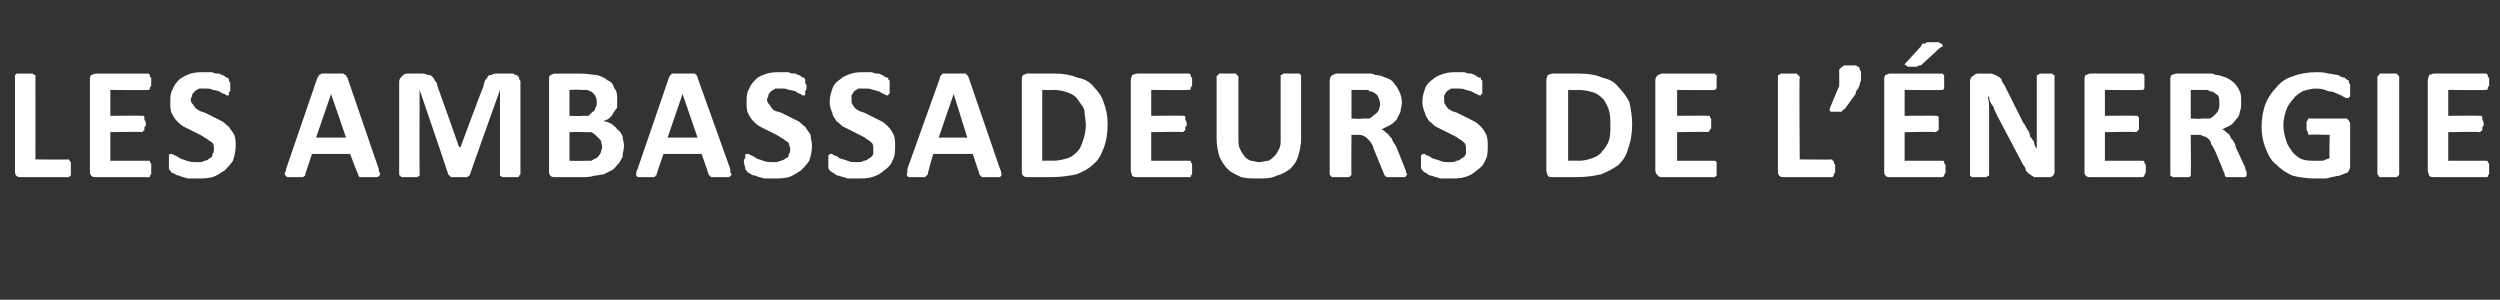 <?xml version="1.0" standalone="no"?><!DOCTYPE svg PUBLIC "-//W3C//DTD SVG 1.1//EN" "http://www.w3.org/Graphics/SVG/1.1/DTD/svg11.dtd"><svg xmlns="http://www.w3.org/2000/svg" version="1.1" width="183.5px" height="22px" viewBox="0 -4 183.5 22" style="top:-4px"><rect x="0" y="-4" width="183.5" height="22" fill="#333333" stroke="none"/><desc>Les ambassadeurs de l énergie</desc><defs/><g id="Polygon47935"><path d="m5.2 8.4c0 .1 0 .2 0 .3c0 0 0 .1 0 .2c-.1 0-.1 0-.1.1c0 0-.1 0-.1 0c0 0-3.5 0-3.5 0c-.1 0-.2 0-.3-.1c-.1-.1-.1-.2-.1-.4c0 0 0-6.9 0-6.9c0 0 0 0 0-.1c0 0 .1 0 .1-.1c.1 0 .2 0 .3 0c.1 0 .2 0 .3 0c.2 0 .3 0 .4 0c.1 0 .2 0 .2 0c.1.1.1.1.2.1c0 .1 0 .1 0 .1c.01.03 0 6.1 0 6.1c0 0 2.39.03 2.4 0c0 0 .1 0 .1.1c0 0 0 0 .1.1c0 0 0 .1 0 .2c0 0 0 .1 0 .3zm5.9 0c0 .1 0 .2 0 .3c0 .1 0 .1-.1.2c0 0 0 0 0 .1c-.1 0-.1 0-.1 0c0 0-3.8 0-3.8 0c-.2 0-.3 0-.4-.1c-.1-.1-.1-.2-.1-.4c0 0 0-6.6 0-6.6c0-.2 0-.3.1-.4c.1 0 .2-.1.4-.1c0 0 3.7 0 3.7 0c.1 0 .1 0 .1 0c.1.1.1.1.1.1c0 .1 0 .2.1.2c0 .1 0 .2 0 .3c0 .1 0 .2 0 .3c-.1.1-.1.1-.1.2c0 0 0 .1-.1.1c0 0 0 0-.1 0c.05.03-2.7 0-2.7 0l0 1.9c0 0 2.33-.02 2.3 0c.1 0 .1 0 .1 0c.1 0 .1.1.1.1c0 .1 0 .1 0 .2c.1.1.1.2.1.3c0 .1 0 .2-.1.2c0 .1 0 .2 0 .2c0 .1 0 .1-.1.1c0 0 0 .1-.1.1c.03-.05-2.3 0-2.3 0l0 2.1c0 0 2.77-.01 2.8 0c0 0 0 0 .1 0c0 0 0 .1 0 .1c.1.1.1.1.1.2c0 .1 0 .2 0 .3zm6.2-1.7c0 .4-.1.8-.2 1.1c-.2.3-.4.5-.6.7c-.3.2-.6.4-.9.5c-.4.1-.7.1-1.1.1c-.3 0-.5 0-.7 0c-.3-.1-.5-.1-.6-.2c-.2 0-.3-.1-.5-.2c-.1 0-.2-.1-.2-.2c-.1 0-.1-.1-.1-.2c0-.1 0-.2 0-.4c0-.1 0-.2 0-.3c0-.1 0-.1 0-.2c0 0 0-.1.1-.1c0 0 0 0 .1 0c0 0 .1 0 .2.1c.1 0 .2.1.4.2c.1.1.3.1.5.2c.3.1.5.1.8.1c.2 0 .4 0 .5-.1c.2 0 .3-.1.4-.2c.1 0 .2-.1.2-.3c.1-.1.1-.2.1-.4c0-.1 0-.3-.1-.4c-.1-.1-.3-.2-.4-.3c-.2-.1-.3-.2-.5-.3c-.2-.1-.4-.2-.6-.3c-.2-.1-.4-.2-.6-.3c-.2-.1-.4-.3-.5-.4c-.2-.2-.3-.4-.4-.6c-.1-.2-.1-.5-.1-.8c0-.4 0-.7.2-1c.1-.3.3-.5.5-.7c.3-.2.5-.3.8-.4c.3-.1.7-.1 1-.1c.2 0 .4 0 .6 0c.1.1.3.1.5.1c.1.1.3.1.4.2c.1.1.2.1.2.1c.1.1.1.1.1.1c0 .1 0 .1 0 .1c0 .1.1.1.1.2c0 .1 0 .2 0 .3c0 .1 0 .2 0 .3c-.1 0-.1.1-.1.2c0 0 0 0 0 .1c-.1 0-.1 0-.1 0c-.1 0-.1 0-.2-.1c-.1 0-.3-.1-.4-.2c-.1 0-.3-.1-.5-.1c-.1-.1-.3-.1-.6-.1c-.1 0-.3 0-.4 0c-.1.1-.2.1-.3.2c-.1.1-.2.2-.2.3c0 .1-.1.2-.1.3c0 .2.1.3.2.4c.1.2.2.3.4.4c.1.1.3.1.5.2c.2.1.4.2.6.3c.2.1.4.2.6.3c.2.1.3.3.5.4c.1.2.3.4.4.6c.1.3.1.5.1.8zm10.5 1.7c0 .2.1.3.1.4c0 0 0 .1-.1.1c0 .1-.1.1-.2.1c-.1 0-.3 0-.4 0c-.2 0-.4 0-.5 0c-.1 0-.2 0-.3 0c0 0-.1-.1-.1-.1c0 0 0-.1 0-.1c-.05-.01-.6-1.5-.6-1.5l-2.8 0c0 0-.48 1.45-.5 1.5c0 0 0 .1 0 .1c-.1 0-.1.1-.2.1c0 0-.1 0-.2 0c-.1 0-.2 0-.4 0c-.2 0-.3 0-.4 0c-.1 0-.2 0-.2-.1c-.1 0-.1-.1-.1-.2c0 0 .1-.1.1-.3c0 0 2.3-6.7 2.3-6.7c.1-.1.1-.1.1-.2c0 0 .1 0 .2-.1c0 0 .1 0 .3 0c.1 0 .2 0 .4 0c.3 0 .4 0 .6 0c.1 0 .2 0 .3 0c.1.1.1.1.2.1c0 .1 0 .1.1.2c0 0 2.3 6.7 2.3 6.7zm-3.5-5.5l0 0l-1.1 3.2l2.2 0l-1.1-3.2zm13.9 5.9c0 0-.1.1-.1.1c0 0 0 .1-.1.1c0 0-.1 0-.2 0c-.1 0-.2 0-.4 0c-.1 0-.2 0-.3 0c-.1 0-.2 0-.2 0c-.1 0-.1-.1-.2-.1c0 0 0-.1 0-.1c0-.01 0-6.2 0-6.2l0 0c0 0-2.21 6.18-2.2 6.2c0 0 0 .1-.1.1c0 0-.1.1-.1.1c-.1 0-.2 0-.3 0c-.1 0-.2 0-.3 0c-.1 0-.2 0-.3 0c-.1 0-.2 0-.3 0c0 0-.1-.1-.1-.1c0 0-.1-.1-.1-.1c.02-.02-2.1-6.2-2.1-6.2l0 0c0 0-.02 6.19 0 6.2c0 0 0 .1 0 .1c-.1 0-.1.1-.2.1c0 0-.1 0-.2 0c-.1 0-.2 0-.3 0c-.2 0-.3 0-.4 0c-.1 0-.2 0-.2 0c-.1 0-.1-.1-.1-.1c-.1 0-.1-.1-.1-.1c0 0 0-6.8 0-6.8c0-.2.1-.3.2-.4c.1-.1.2-.2.4-.2c0 0 1 0 1 0c.2 0 .3 0 .5.1c.1 0 .2 0 .3.1c.1.1.2.2.2.3c.1.1.2.2.2.4c.01-.01 1.6 4.5 1.6 4.5l.1 0c0 0 1.67-4.5 1.7-4.5c0-.2.1-.3.1-.4c.1-.1.2-.2.2-.3c.1-.1.2-.1.3-.1c.1-.1.3-.1.4-.1c0 0 1.1 0 1.1 0c.1 0 .1 0 .2.1c.1 0 .2 0 .2.1c.1 0 .1.1.1.2c0 0 .1.1.1.2c0 0 0 6.8 0 6.8zm7.6-2.1c0 .3-.1.5-.1.8c-.1.2-.2.4-.3.5c-.2.2-.3.4-.5.5c-.2.1-.4.2-.6.3c-.2 0-.5.1-.7.1c-.3.1-.5.1-.8.1c0 0-2.1 0-2.1 0c-.1 0-.2 0-.3-.1c-.1-.1-.1-.2-.1-.4c0 0 0-6.6 0-6.6c0-.2 0-.3.1-.4c.1 0 .2-.1.3-.1c0 0 1.9 0 1.9 0c.5 0 .9.1 1.2.1c.3.1.6.2.8.4c.3.1.4.3.5.6c.2.2.2.5.2.8c0 .2 0 .4 0 .6c-.1.1-.2.3-.3.4c0 .1-.2.3-.3.4c-.1.1-.3.1-.4.2c.2 0 .4.1.6.2c.1.1.3.2.4.4c.2.1.3.3.4.5c0 .2.1.5.1.7zm-2-3.2c0-.1 0-.3-.1-.4c0-.1-.1-.2-.2-.3c-.1-.1-.2-.1-.4-.2c-.1 0-.3 0-.5 0c-.03-.03-.8 0-.8 0l0 1.9c0 0 .85.04.9 0c.2 0 .4 0 .5 0c.1-.1.2-.2.3-.3c.1 0 .2-.2.2-.3c.1-.1.1-.2.1-.4zm.4 3.3c0-.2-.1-.4-.1-.5c-.1-.1-.2-.2-.3-.3c-.1-.1-.2-.2-.4-.3c-.2 0-.4 0-.7 0c.01-.03-.9 0-.9 0l0 2.1c0 0 1.11.02 1.1 0c.2 0 .4 0 .5 0c.2-.1.3-.2.4-.2c.1-.1.2-.2.3-.4c0-.1.1-.3.1-.4zm9.4 1.6c0 .2 0 .3.1.4c0 0 0 .1-.1.1c0 .1-.1.1-.2.1c-.1 0-.3 0-.5 0c-.2 0-.3 0-.4 0c-.1 0-.2 0-.3 0c0 0-.1-.1-.1-.1c0 0-.1-.1-.1-.1c.03-.01-.5-1.5-.5-1.5l-2.8 0c0 0-.51 1.45-.5 1.5c0 0 0 .1-.1.1c0 0 0 .1-.1.1c0 0-.1 0-.2 0c-.1 0-.3 0-.4 0c-.2 0-.4 0-.5 0c-.1 0-.1 0-.2-.1c0 0 0-.1 0-.2c0 0 0-.1.1-.3c0 0 2.3-6.7 2.3-6.7c0-.1.1-.1.1-.2c0 0 .1 0 .1-.1c.1 0 .2 0 .3 0c.1 0 .3 0 .5 0c.2 0 .4 0 .6 0c.1 0 .2 0 .3 0c.1.1.1.1.1.1c.1.1.1.1.1.2c0 0 2.4 6.7 2.4 6.7zm-3.5-5.5l0 0l-1.1 3.2l2.2 0l-1.1-3.2zm9.5 3.8c0 .4-.1.8-.2 1.1c-.2.3-.4.5-.6.7c-.3.2-.6.4-.9.5c-.4.1-.7.1-1.1.1c-.3 0-.5 0-.7 0c-.3-.1-.5-.1-.6-.2c-.2 0-.4-.1-.5-.2c-.1 0-.2-.1-.2-.2c-.1 0-.1-.1-.1-.2c0-.1-.1-.2-.1-.4c0-.1 0-.2.1-.3c0-.1 0-.1 0-.2c0 0 0-.1.1-.1c0 0 0 0 .1 0c0 0 .1 0 .2.1c.1 0 .2.1.4.2c.1.1.3.1.5.2c.3.1.5.1.8.1c.2 0 .3 0 .5-.1c.1 0 .3-.1.4-.2c.1 0 .2-.1.2-.3c.1-.1.1-.2.1-.4c0-.1-.1-.3-.1-.4c-.1-.1-.3-.2-.4-.3c-.2-.1-.3-.2-.5-.3c-.2-.1-.4-.2-.6-.3c-.2-.1-.4-.2-.6-.3c-.2-.1-.4-.3-.5-.4c-.2-.2-.3-.4-.4-.6c-.1-.2-.1-.5-.1-.8c0-.4 0-.7.2-1c.1-.3.3-.5.5-.7c.2-.2.5-.3.8-.4c.3-.1.7-.1 1-.1c.2 0 .4 0 .6 0c.1.1.3.1.5.1c.1.1.3.1.4.2c.1.1.2.1.2.1c.1.1.1.1.1.1c0 .1 0 .1 0 .1c0 .1 0 .1 0 .2c.1.1.1.2.1.3c0 .1 0 .2-.1.3c0 0 0 .1 0 .2c0 0 0 0 0 .1c-.1 0-.1 0-.1 0c-.1 0-.2 0-.2-.1c-.1 0-.3-.1-.4-.2c-.1 0-.3-.1-.5-.1c-.2-.1-.3-.1-.6-.1c-.1 0-.3 0-.4 0c-.1.1-.2.1-.3.2c-.1.1-.2.2-.2.3c0 .1-.1.2-.1.3c0 .2.1.3.2.4c.1.2.2.3.3.4c.2.1.4.1.6.2c.2.1.4.2.6.3c.2.1.4.2.6.3c.2.1.3.3.5.4c.1.2.3.4.4.6c0 .3.1.5.1.8zm6.1 0c0 .4 0 .8-.2 1.1c-.1.3-.3.5-.6.7c-.2.2-.5.4-.9.5c-.3.1-.7.1-1.1.1c-.2 0-.5 0-.7 0c-.2-.1-.4-.1-.6-.2c-.2 0-.3-.1-.4-.2c-.1 0-.2-.1-.3-.2c0 0-.1-.1-.1-.2c0-.1 0-.2 0-.4c0-.1 0-.2 0-.3c0-.1 0-.1 0-.2c.1 0 .1-.1.1-.1c0 0 .1 0 .1 0c.1 0 .1 0 .2.1c.1 0 .3.1.4.2c.2.1.4.1.6.2c.2.1.4.1.7.1c.2 0 .4 0 .5-.1c.2 0 .3-.1.4-.2c.1 0 .2-.1.3-.3c0-.1 0-.2 0-.4c0-.1 0-.3-.1-.4c-.1-.1-.2-.2-.4-.3c-.1-.1-.3-.2-.5-.3c-.2-.1-.4-.2-.6-.3c-.2-.1-.4-.2-.6-.3c-.2-.1-.3-.3-.5-.4c-.1-.2-.3-.4-.3-.6c-.1-.2-.2-.5-.2-.8c0-.4.1-.7.2-1c.1-.3.3-.5.6-.7c.2-.2.5-.3.8-.4c.3-.1.6-.1 1-.1c.1 0 .3 0 .5 0c.2.1.3.1.5.1c.2.1.3.1.4.2c.1.1.2.1.3.1c0 .1 0 .1 0 .1c0 .1.1.1.1.1c0 .1 0 .1 0 .2c0 .1 0 .2 0 .3c0 .1 0 .2 0 .3c0 0 0 .1 0 .2c-.1 0-.1 0-.1.1c0 0-.1 0-.1 0c0 0-.1 0-.2-.1c-.1 0-.2-.1-.4-.2c-.1 0-.3-.1-.4-.1c-.2-.1-.4-.1-.6-.1c-.2 0-.3 0-.5 0c-.1.1-.2.1-.3.2c-.1.1-.1.2-.2.3c0 .1 0 .2 0 .3c0 .2 0 .3.1.4c.1.2.2.3.4.4c.1.1.3.1.5.2c.2.1.4.2.6.3c.2.1.4.2.6.3c.2.1.4.3.5.4c.2.2.3.4.4.6c.1.3.1.5.1.8zm7.7 1.7c.1.2.1.3.1.4c0 0 0 .1 0 .1c-.1.1-.1.1-.2.1c-.2 0-.3 0-.5 0c-.2 0-.3 0-.5 0c-.1 0-.2 0-.2 0c-.1 0-.1-.1-.1-.1c-.1 0-.1-.1-.1-.1c0-.01-.5-1.5-.5-1.5l-2.9 0c0 0-.43 1.45-.4 1.5c0 0-.1.1-.1.1c0 0-.1.1-.1.1c-.1 0-.2 0-.3 0c-.1 0-.2 0-.4 0c-.1 0-.3 0-.4 0c-.1 0-.2 0-.2-.1c0 0-.1-.1 0-.2c0 0 0-.1 0-.3c0 0 2.4-6.7 2.4-6.7c0-.1 0-.1.1-.2c0 0 0 0 .1-.1c.1 0 .2 0 .3 0c.1 0 .3 0 .5 0c.2 0 .4 0 .5 0c.2 0 .3 0 .4 0c0 .1.1.1.1.1c0 .1.1.1.1.2c0 0 2.3 6.7 2.3 6.7zm-3.4-5.5l0 0l-1.1 3.2l2.1 0l-1-3.2zm11.3 2.2c0 .7-.1 1.3-.3 1.8c-.2.5-.4.9-.8 1.2c-.3.3-.7.5-1.2.7c-.5.1-1.1.2-1.8.2c0 0-1.8 0-1.8 0c-.1 0-.2 0-.3-.1c-.1-.1-.1-.2-.1-.4c0 0 0-6.6 0-6.6c0-.2 0-.3.1-.4c.1 0 .2-.1.3-.1c0 0 2 0 2 0c.7 0 1.2.1 1.7.3c.5.1.9.3 1.2.7c.3.3.6.7.7 1.1c.2.5.3 1 .3 1.6zm-1.6.1c0-.4-.1-.7-.1-1.1c-.1-.3-.3-.5-.5-.8c-.1-.2-.4-.4-.7-.5c-.3-.1-.6-.2-1.1-.2c-.01.03-.8 0-.8 0l0 5.2c0 0 .81-.02.8 0c.4 0 .8-.1 1.1-.2c.3-.1.5-.3.7-.5c.2-.2.3-.5.4-.8c.1-.3.2-.7.2-1.1zm7.8 3.2c0 .1 0 .2 0 .3c0 .1 0 .1-.1.2c0 0 0 0 0 .1c-.1 0-.1 0-.1 0c0 0-3.8 0-3.8 0c-.2 0-.3 0-.4-.1c0-.1-.1-.2-.1-.4c0 0 0-6.6 0-6.6c0-.2.1-.3.1-.4c.1 0 .2-.1.4-.1c0 0 3.8 0 3.8 0c0 0 0 0 0 0c.1.1.1.1.1.1c0 .1 0 .2.1.2c0 .1 0 .2 0 .3c0 .1 0 .2 0 .3c-.1.1-.1.1-.1.2c0 0 0 .1-.1.1c0 0 0 0 0 0c-.05.03-2.8 0-2.8 0l0 1.9c0 0 2.33-.02 2.3 0c.1 0 .1 0 .1 0c.1 0 .1.1.1.1c0 .1 0 .1 0 .2c.1.1.1.2.1.3c0 .1 0 .2-.1.2c0 .1 0 .2 0 .2c0 .1 0 .1-.1.1c0 0 0 .1-.1.1c.03-.05-2.3 0-2.3 0l0 2.1c0 0 2.77-.01 2.8 0c0 0 0 0 .1 0c0 0 0 .1 0 .1c.1.1.1.1.1.2c0 .1 0 .2 0 .3zm8-2.2c0 .4-.1.9-.2 1.2c-.1.4-.3.7-.6 1c-.3.2-.6.4-1 .5c-.4.2-.8.2-1.3.2c-.5 0-.9 0-1.3-.1c-.4-.2-.7-.3-1-.6c-.2-.2-.4-.5-.6-.9c-.1-.4-.2-.8-.2-1.3c0 0 0-4.6 0-4.6c0 0 0 0 .1-.1c0 0 0 0 .1-.1c0 0 .1 0 .2 0c.1 0 .2 0 .4 0c.1 0 .3 0 .4 0c.1 0 .1 0 .2 0c.1.1.1.1.1.1c.1.1.1.1.1.1c0 0 0 4.5 0 4.5c0 .3 0 .6.1.8c.1.2.2.4.3.5c.1.2.3.3.5.4c.2 0 .4.1.6.1c.3 0 .5-.1.7-.1c.2-.1.3-.2.5-.4c.1-.1.2-.3.3-.5c.1-.2.1-.4.1-.7c0 0 0-4.6 0-4.6c0 0 0 0 0-.1c.1 0 .1 0 .2-.1c0 0 .1 0 .2 0c.1 0 .2 0 .4 0c.1 0 .2 0 .3 0c.1 0 .2 0 .3 0c0 .1.1.1.1.1c0 .1 0 .1 0 .1c0 0 0 4.6 0 4.6zm7.8 2.6c0 0-.1.1-.1.1c0 0 0 .1-.1.1c0 0-.1 0-.2 0c-.1 0-.3 0-.5 0c-.2 0-.3 0-.4 0c-.1 0-.2 0-.2 0c-.1 0-.1-.1-.1-.1c-.1 0-.1-.1-.1-.1c0 0-.7-1.7-.7-1.7c-.1-.2-.1-.4-.2-.5c-.1-.2-.2-.3-.3-.4c-.1-.1-.2-.2-.3-.2c-.1-.1-.3-.1-.4-.1c-.05 0-.5 0-.5 0c0 0-.03 2.89 0 2.9c0 0 0 .1-.1.1c0 0 0 .1-.1.1c0 0-.1 0-.2 0c-.1 0-.2 0-.4 0c-.1 0-.3 0-.4 0c-.1 0-.2 0-.2 0c-.1 0-.1-.1-.1-.1c-.1 0-.1-.1-.1-.1c0 0 0-6.9 0-6.9c0-.2.1-.3.2-.4c.1 0 .2-.1.3-.1c0 0 2 0 2 0c.2 0 .3 0 .4 0c.2 0 .3 0 .4.1c.3 0 .6.1.8.2c.3.1.5.2.6.4c.2.2.3.4.4.6c.1.2.2.5.2.8c0 .3-.1.5-.1.7c-.1.2-.2.4-.3.6c-.1.1-.3.3-.5.4c-.2.1-.4.2-.6.3c.1 0 .2.1.3.2c.1.1.2.1.3.3c.1.1.2.2.2.3c.1.2.2.3.3.5c0 0 .6 1.5.6 1.5c.1.2.1.3.1.3c0 .1.1.2.1.2zm-2-5.1c0-.3-.1-.5-.2-.7c-.1-.1-.3-.3-.6-.3c0-.1-.1-.1-.2-.1c-.1 0-.3 0-.4 0c-.03 0-.7 0-.7 0l0 2.1c0 0 .76.05.8 0c.2 0 .4 0 .5 0c.2-.1.3-.2.4-.3c.2-.1.2-.2.3-.3c0-.1.1-.3.1-.4zm7.9 3c0 .4 0 .8-.2 1.1c-.1.3-.3.5-.6.7c-.2.2-.5.4-.9.5c-.3.1-.7.1-1.1.1c-.2 0-.5 0-.7 0c-.2-.1-.4-.1-.6-.2c-.2 0-.3-.1-.4-.2c-.1 0-.2-.1-.3-.2c0 0-.1-.1-.1-.2c0-.1 0-.2 0-.4c0-.1 0-.2 0-.3c0-.1 0-.1 0-.2c.1 0 .1-.1.1-.1c0 0 .1 0 .1 0c.1 0 .1 0 .2.1c.1 0 .3.1.4.2c.2.1.4.1.6.2c.2.1.4.1.7.1c.2 0 .4 0 .5-.1c.2 0 .3-.1.4-.2c.1 0 .2-.1.3-.3c0-.1 0-.2 0-.4c0-.1 0-.3-.1-.4c-.1-.1-.2-.2-.4-.3c-.1-.1-.3-.2-.5-.3c-.2-.1-.4-.2-.6-.3c-.2-.1-.4-.2-.6-.3c-.2-.1-.3-.3-.5-.4c-.1-.2-.3-.4-.3-.6c-.1-.2-.2-.5-.2-.8c0-.4.1-.7.2-1c.1-.3.3-.5.6-.7c.2-.2.5-.3.8-.4c.3-.1.6-.1 1-.1c.1 0 .3 0 .5 0c.2.1.3.1.5.1c.2.1.3.1.4.2c.1.1.2.1.3.1c0 .1 0 .1 0 .1c0 .1.1.1.1.1c0 .1 0 .1 0 .2c0 .1 0 .2 0 .3c0 .1 0 .2 0 .3c0 0 0 .1 0 .2c-.1 0-.1 0-.1.1c0 0-.1 0-.1 0c0 0-.1 0-.2-.1c-.1 0-.2-.1-.4-.2c-.1 0-.3-.1-.4-.1c-.2-.1-.4-.1-.6-.1c-.2 0-.3 0-.5 0c-.1.1-.2.1-.3.2c-.1.1-.1.2-.2.3c0 .1 0 .2 0 .3c0 .2 0 .3.1.4c.1.2.2.3.4.4c.1.1.3.1.5.2c.2.1.4.2.6.3c.2.1.4.2.6.3c.2.1.4.3.5.4c.2.2.3.4.4.6c.1.3.1.5.1.8zm10.6-1.6c0 .7-.1 1.3-.3 1.8c-.1.5-.4.9-.7 1.2c-.4.3-.8.5-1.3.7c-.5.1-1 .2-1.7.2c0 0-1.8 0-1.8 0c-.2 0-.3 0-.4-.1c0-.1-.1-.2-.1-.4c0 0 0-6.6 0-6.6c0-.2.1-.3.1-.4c.1 0 .2-.1.4-.1c0 0 1.9 0 1.9 0c.7 0 1.3.1 1.7.3c.5.1.9.3 1.2.7c.3.3.6.7.8 1.1c.1.5.2 1 .2 1.6zm-1.6.1c0-.4 0-.7-.1-1.1c-.1-.3-.2-.5-.4-.8c-.2-.2-.4-.4-.7-.5c-.3-.1-.7-.2-1.2-.2c.03.03-.7 0-.7 0l0 5.2c0 0 .75-.02.8 0c.4 0 .7-.1 1-.2c.3-.1.6-.3.7-.5c.2-.2.4-.5.5-.8c.1-.3.1-.7.1-1.1zm7.8 3.2c0 .1 0 .2 0 .3c0 .1 0 .1 0 .2c0 0-.1 0-.1.1c0 0-.1 0-.1 0c0 0-3.8 0-3.8 0c-.1 0-.2 0-.3-.1c-.1-.1-.2-.2-.2-.4c0 0 0-6.6 0-6.6c0-.2.1-.3.2-.4c.1 0 .2-.1.3-.1c0 0 3.8 0 3.8 0c0 0 .1 0 .1 0c0 .1 0 .1.1.1c0 .1 0 .2 0 .2c0 .1 0 .2 0 .3c0 .1 0 .2 0 .3c0 .1 0 .1 0 .2c-.1 0-.1.1-.1.1c0 0-.1 0-.1 0c-.01.03-2.7 0-2.7 0l0 1.9c0 0 2.28-.02 2.3 0c0 0 0 0 .1 0c0 0 0 .1 0 .1c.1.1.1.1.1.2c0 .1 0 .2 0 .3c0 .1 0 .2 0 .2c0 .1 0 .2-.1.2c0 .1 0 .1 0 .1c-.1 0-.1.1-.1.1c-.02-.05-2.3 0-2.3 0l0 2.1c0 0 2.71-.01 2.7 0c0 0 .1 0 .1 0c0 0 .1.1.1.1c0 .1 0 .1 0 .2c0 .1 0 .2 0 .3zm8.7 0c0 .1 0 .2 0 .3c-.1 0-.1.1-.1.2c0 0 0 0-.1.1c0 0 0 0-.1 0c0 0-3.4 0-3.4 0c-.2 0-.3 0-.4-.1c-.1-.1-.1-.2-.1-.4c0 0 0-6.9 0-6.9c0 0 0 0 0-.1c.1 0 .1 0 .2-.1c0 0 .1 0 .2 0c.1 0 .2 0 .4 0c.1 0 .3 0 .4 0c.1 0 .1 0 .2 0c0 .1.1.1.1.1c0 .1.1.1.1.1c-.05.03 0 6.1 0 6.1c0 0 2.34.03 2.3 0c.1 0 .1 0 .1.1c.1 0 .1 0 .1.1c0 0 0 .1.1.2c0 0 0 .1 0 .3zm1.9-7c0 .2 0 .3 0 .4c0 .2-.1.3-.1.4c0 .1-.1.2-.1.3c-.1.1-.2.2-.2.4c0 0-.8 1.1-.8 1.1c-.1 0-.1.1-.1.1c-.1 0-.1 0-.1.1c-.1 0-.1 0-.2 0c-.1 0-.2 0-.3 0c-.1 0-.2 0-.2 0c-.1 0-.2 0-.2-.1c0 0 0 0 0 0c0-.1 0-.1 0-.1c-.01-.04.7-1.7.7-1.7c0 0 0-.88 0-.9c0-.1 0-.2 0-.3c.1-.1.1-.1.2-.2c.1 0 .1-.1.2-.1c.1 0 .3 0 .4 0c.2 0 .3 0 .4 0c.1 0 .1.1.2.1c.1.1.1.1.1.2c.1.1.1.2.1.3zm6.2 7c0 .1 0 .2 0 .3c-.1.1-.1.1-.1.2c0 0 0 0-.1.1c0 0 0 0-.1 0c0 0-3.8 0-3.8 0c-.1 0-.2 0-.3-.1c-.1-.1-.1-.2-.1-.4c0 0 0-6.6 0-6.6c0-.2 0-.3.1-.4c.1 0 .2-.1.3-.1c0 0 3.8 0 3.8 0c.1 0 .1 0 .1 0c0 .1.1.1.1.1c0 .1 0 .2 0 .2c0 .1 0 .2 0 .3c0 .1 0 .2 0 .3c0 .1 0 .1 0 .2c0 0-.1.1-.1.1c0 0 0 0-.1 0c.02.03-2.7 0-2.7 0l0 1.9c0 0 2.3-.02 2.3 0c0 0 .1 0 .1 0c0 0 .1.1.1.1c0 .1 0 .1 0 .2c0 .1 0 .2 0 .3c0 .1 0 .2 0 .2c0 .1 0 .2 0 .2c0 .1-.1.1-.1.1c0 0-.1.1-.1.1c0-.05-2.3 0-2.3 0l0 2.1c0 0 2.74-.01 2.7 0c.1 0 .1 0 .1 0c.1 0 .1.1.1.1c0 .1 0 .1.1.2c0 .1 0 .2 0 .3zm-1.8-9c0-.1.1-.1.1-.2c.1 0 .1 0 .2 0c.1-.1.1-.1.2-.1c.1 0 .3 0 .4 0c.2 0 .3 0 .4 0c.1.1.2.1.2.1c.1.1.1.1.1.2c-.1 0-.1.1-.2.1c0 0-1.3 1.2-1.3 1.2c0 0 0 0-.1.1c0 0-.1 0-.1 0c-.1 0-.2.1-.2.1c-.1 0-.2 0-.3 0c-.2 0-.3 0-.4 0c0-.1-.1-.1-.1-.1c-.1 0-.1-.1-.1-.1c0 0 .1-.1.1-.1c0 0 1.1-1.2 1.1-1.2zm9.8 9.1c0 .1 0 .1 0 .2c0 .1-.1.1-.1.2c-.1 0-.1.1-.2.1c-.1 0-.2 0-.2 0c0 0-.7 0-.7 0c-.1 0-.2 0-.3 0c-.1-.1-.2-.1-.3-.2c-.1-.1-.2-.1-.3-.3c0-.1-.1-.3-.2-.4c0 0-1.9-3.6-1.9-3.6c-.1-.2-.2-.4-.3-.7c-.2-.2-.3-.5-.3-.7c0 0-.1 0-.1 0c.1.3.1.6.1.9c0 .2 0 .5 0 .8c0 0 0 4 0 4c0 0 0 .1 0 .1c-.1 0-.1 0-.2.1c0 0-.1 0-.2 0c-.1 0-.2 0-.3 0c-.2 0-.3 0-.4 0c0 0-.1 0-.2 0c0-.1-.1-.1-.1-.1c0 0 0-.1 0-.1c0 0 0-6.8 0-6.8c0-.2.1-.4.2-.4c.1-.1.2-.2.4-.2c0 0 .8 0 .8 0c.1 0 .3 0 .4.1c.1 0 .1 0 .2.1c.1 0 .2.1.3.2c0 .1.1.3.2.4c0 0 1.4 2.8 1.4 2.8c.1.1.2.3.3.5c.1.1.2.3.2.5c.1.1.2.3.3.4c0 .2.1.4.2.5c0 0 0 0 0 0c0-.3 0-.6 0-.8c0-.3 0-.6 0-.9c0 0 0-3.6 0-3.6c0 0 0 0 0-.1c0 0 .1 0 .1 0c.1-.1.1-.1.2-.1c.1 0 .2 0 .4 0c.1 0 .2 0 .3 0c.1 0 .2 0 .2.1c.1 0 .1 0 .1 0c0 .1 0 .1 0 .1c0 0 0 6.9 0 6.9zm6.7-.1c0 .1 0 .2 0 .3c-.1.1-.1.1-.1.2c0 0 0 0-.1.1c0 0 0 0-.1 0c0 0-3.8 0-3.8 0c-.1 0-.2 0-.3-.1c-.1-.1-.1-.2-.1-.4c0 0 0-6.6 0-6.6c0-.2 0-.3.1-.4c.1 0 .2-.1.3-.1c0 0 3.8 0 3.8 0c0 0 .1 0 .1 0c0 .1.1.1.1.1c0 .1 0 .2 0 .2c0 .1 0 .2 0 .3c0 .1 0 .2 0 .3c0 .1 0 .1 0 .2c0 0-.1.1-.1.1c0 0-.1 0-.1 0c.01.03-2.7 0-2.7 0l0 1.9c0 0 2.3-.02 2.3 0c0 0 .1 0 .1 0c0 0 0 .1.1.1c0 .1 0 .1 0 .2c0 .1 0 .2 0 .3c0 .1 0 .2 0 .2c0 .1 0 .2 0 .2c-.1.1-.1.1-.1.1c0 0-.1.1-.1.1c0-.05-2.3 0-2.3 0l0 2.1c0 0 2.74-.01 2.7 0c.1 0 .1 0 .1 0c.1 0 .1.1.1.1c0 .1 0 .1.1.2c0 .1 0 .2 0 .3zm7.4.4c0 0 0 .1 0 .1c0 0-.1.1-.1.1c-.1 0-.2 0-.3 0c-.1 0-.2 0-.4 0c-.2 0-.3 0-.4 0c-.1 0-.2 0-.3 0c0 0-.1-.1-.1-.1c0 0 0-.1 0-.1c0 0-.7-1.7-.7-1.7c-.1-.2-.2-.4-.3-.5c0-.2-.1-.3-.2-.4c-.1-.1-.2-.2-.4-.2c-.1-.1-.2-.1-.4-.1c.01 0-.5 0-.5 0c0 0 .03 2.89 0 2.9c0 0 0 .1 0 .1c0 0-.1.1-.1.1c-.1 0-.2 0-.3 0c-.1 0-.2 0-.3 0c-.2 0-.3 0-.4 0c-.1 0-.2 0-.2 0c-.1 0-.1-.1-.2-.1c0 0 0-.1 0-.1c0 0 0-6.9 0-6.9c0-.2 0-.3.1-.4c.1 0 .2-.1.4-.1c0 0 1.9 0 1.9 0c.2 0 .4 0 .5 0c.1 0 .3 0 .4.1c.3 0 .5.1.8.2c.2.1.4.2.6.4c.2.2.3.4.4.6c.1.2.1.5.1.8c0 .3 0 .5-.1.7c0 .2-.1.4-.3.6c-.1.1-.2.3-.4.4c-.2.1-.4.2-.6.3c.1 0 .2.1.3.2c.1.1.2.1.3.3c0 .1.1.2.2.3c.1.2.2.3.2.5c0 0 .7 1.5.7 1.5c0 .2.1.3.1.3c0 .1 0 .2 0 .2zm-2-5.1c0-.3 0-.5-.1-.7c-.2-.1-.3-.3-.6-.3c-.1-.1-.2-.1-.3-.1c-.1 0-.2 0-.4 0c.03 0-.7 0-.7 0l0 2.1c0 0 .82.05.8 0c.2 0 .4 0 .6 0c.2-.1.3-.2.4-.3c.1-.1.2-.2.2-.3c.1-.1.1-.3.1-.4zm9.6-1.1c0 .1 0 .2 0 .3c0 .1 0 .1 0 .2c-.1 0-.1.1-.1.1c0 0-.1 0-.1 0c-.1 0-.1 0-.3-.1c-.1-.1-.2-.1-.4-.2c-.2-.1-.4-.2-.7-.2c-.2-.1-.5-.2-.9-.2c-.3 0-.7.1-1 .2c-.3.2-.5.3-.7.6c-.2.2-.4.5-.5.8c-.1.3-.2.7-.2 1.1c0 .4.1.8.2 1.1c.1.4.3.6.5.9c.2.2.4.4.7.5c.3.1.6.1 1 .1c.1 0 .3 0 .5 0c.2-.1.3-.1.5-.2c-.05.01 0-1.7 0-1.7c0 0-1.48-.05-1.5 0c-.1 0-.1-.1-.1-.2c-.1-.1-.1-.2-.1-.4c0-.1 0-.2 0-.3c0-.1 0-.1.1-.2c0 0 0-.1 0-.1c.1 0 .1 0 .1 0c0 0 2.6 0 2.6 0c0 0 .1 0 .1 0c.1 0 .1.1.2.1c0 .1 0 .1.1.2c0 0 0 .1 0 .2c0 0 0 3 0 3c0 .1 0 .2-.1.3c0 .1-.1.2-.2.2c-.2.1-.3.1-.5.2c-.2 0-.4.1-.6.1c-.2.1-.4.1-.6.1c-.2 0-.4 0-.6 0c-.6 0-1.2-.1-1.6-.2c-.5-.2-.9-.5-1.2-.8c-.4-.3-.6-.7-.8-1.2c-.2-.5-.3-1-.3-1.6c0-.6.1-1.2.3-1.7c.2-.5.5-.9.8-1.2c.3-.4.8-.7 1.2-.8c.5-.2 1.1-.3 1.7-.3c.3 0 .6 0 .9.1c.2 0 .5.1.7.1c.2.1.3.2.5.2c.1.1.2.2.3.2c0 .1 0 .2.1.3c0 .1 0 .2 0 .4zm3.6 6.2c0 0 0 .1-.1.1c0 0 0 .1-.1.1c0 0-.1 0-.2 0c-.1 0-.2 0-.4 0c-.1 0-.3 0-.4 0c-.1 0-.1 0-.2 0c-.1 0-.1-.1-.1-.1c0 0-.1-.1-.1-.1c0 0 0-7.2 0-7.2c0 0 .1 0 .1-.1c0 0 0 0 .1-.1c.1 0 .1 0 .2 0c.1 0 .3 0 .4 0c.2 0 .3 0 .4 0c.1 0 .2 0 .2 0c.1.1.1.1.1.1c.1.1.1.1.1.1c0 0 0 7.2 0 7.2zm6.6-.4c0 .1 0 .2 0 .3c0 .1 0 .1-.1.2c0 0 0 0 0 .1c-.1 0-.1 0-.1 0c0 0-3.8 0-3.8 0c-.2 0-.3 0-.4-.1c0-.1-.1-.2-.1-.4c0 0 0-6.6 0-6.6c0-.2.1-.3.1-.4c.1 0 .2-.1.4-.1c0 0 3.7 0 3.7 0c.1 0 .1 0 .1 0c.1.1.1.1.1.1c0 .1 0 .2.1.2c0 .1 0 .2 0 .3c0 .1 0 .2 0 .3c-.1.1-.1.1-.1.2c0 0 0 .1-.1.1c0 0 0 0-.1 0c.05.03-2.7 0-2.7 0l0 1.9c0 0 2.33-.02 2.3 0c.1 0 .1 0 .1 0c.1 0 .1.1.1.1c0 .1 0 .1 0 .2c.1.1.1.2.1.3c0 .1 0 .2-.1.2c0 .1 0 .2 0 .2c0 .1 0 .1-.1.1c0 0 0 .1-.1.1c.03-.05-2.3 0-2.3 0l0 2.1c0 0 2.77-.01 2.8 0c0 0 0 0 .1 0c0 0 0 .1 0 .1c.1.1.1.1.1.2c0 .1 0 .2 0 .3z" stroke="none" fill="#fff"/></g></svg>
